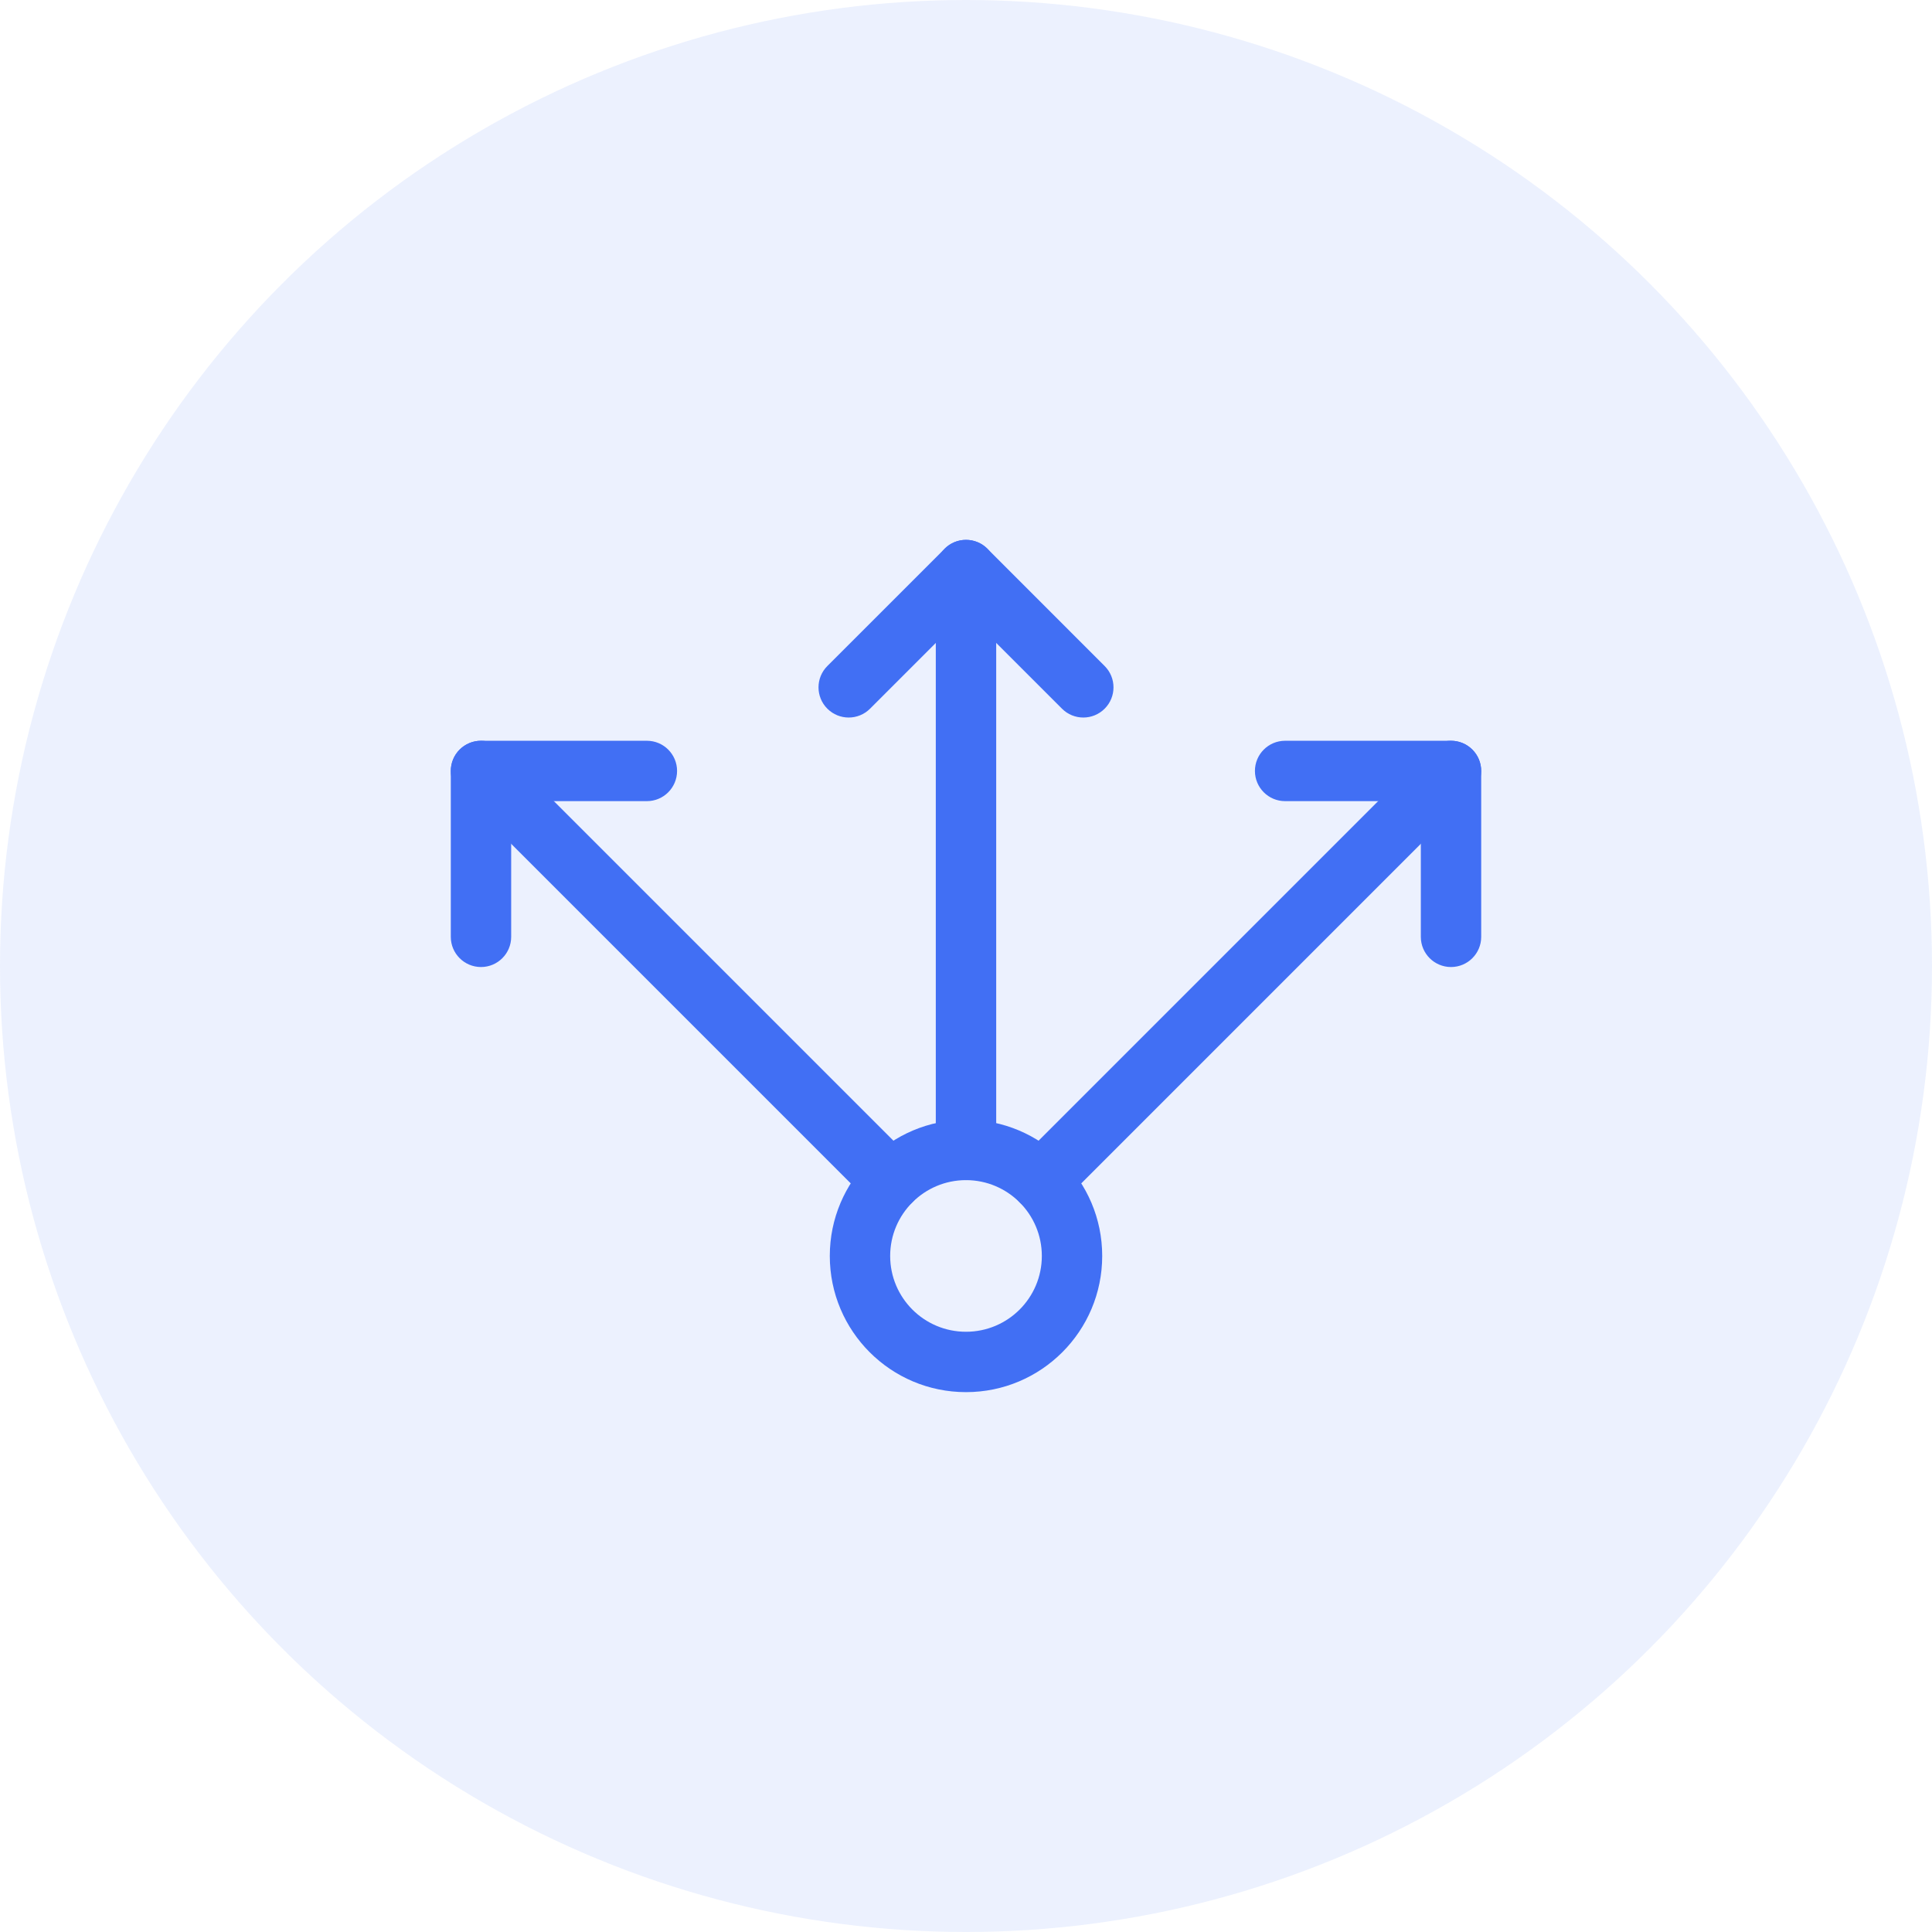 <svg width="60" height="60" viewBox="0 0 60 60" fill="none" xmlns="http://www.w3.org/2000/svg">
                                <circle opacity="0.1" cx="30" cy="30" r="30" fill="#416FF4"/>
                                <g clip-path="url(#clip0_978_1798)">
                                <path d="M27.009 37.34C27.375 37.706 27.969 37.706 28.335 37.34C28.701 36.974 28.701 36.38 28.335 36.014L15.6 23.279C15.234 22.913 14.64 22.913 14.274 23.279C13.909 23.645 13.909 24.239 14.274 24.605L27.009 37.34Z" fill="#416FF4"/>
                                <path d="M14 29.095C14 29.612 14.42 30.032 14.938 30.032C15.455 30.032 15.875 29.612 15.875 29.095V24.88H20.09C20.607 24.88 21.027 24.46 21.027 23.942C21.027 23.425 20.607 23.005 20.09 23.005H14.938C14.42 23.005 14 23.425 14 23.942V29.095V29.095Z" fill="#416FF4"/>
                                <path d="M30 34.775C31.168 34.775 32.225 35.249 32.991 36.014C33.756 36.78 34.23 37.837 34.23 39.005C34.23 40.172 33.756 41.23 32.991 41.995C32.225 42.761 31.168 43.234 30 43.234C28.832 43.234 27.775 42.761 27.009 41.995C26.244 41.23 25.77 40.172 25.77 39.005C25.77 37.837 26.244 36.78 27.009 36.014C27.775 35.249 28.832 34.775 30 34.775ZM31.665 37.34C31.239 36.914 30.65 36.65 30 36.65C29.35 36.65 28.761 36.914 28.335 37.34C27.909 37.766 27.645 38.355 27.645 39.005C27.645 39.655 27.909 40.244 28.335 40.67C28.761 41.096 29.35 41.359 30 41.359C30.65 41.359 31.239 41.096 31.665 40.67C32.091 40.244 32.355 39.655 32.355 39.005C32.355 38.355 32.091 37.766 31.665 37.34Z" fill="#416FF4"/>
                                <path d="M31.665 36.014C31.299 36.38 31.299 36.974 31.665 37.34C32.031 37.706 32.625 37.706 32.991 37.34L45.725 24.605C46.091 24.239 46.091 23.645 45.725 23.279C45.359 22.913 44.766 22.913 44.4 23.279L31.665 36.014Z" fill="#416FF4"/>
                                <path d="M39.91 23.005C39.392 23.005 38.973 23.425 38.973 23.942C38.973 24.46 39.392 24.88 39.91 24.88H44.125V29.095C44.125 29.612 44.545 30.032 45.062 30.032C45.58 30.032 46 29.612 46 29.095V23.942C46 23.425 45.58 23.005 45.062 23.005H39.91Z" fill="#416FF4"/>
                                <path d="M29.062 35.713C29.062 36.23 29.482 36.65 30 36.65C30.518 36.65 30.938 36.23 30.938 35.713V17.703C30.938 17.185 30.518 16.766 30 16.766C29.482 16.766 29.062 17.185 29.062 17.703V35.713Z" fill="#416FF4"/>
                                <path d="M25.694 20.684C25.328 21.05 25.328 21.643 25.694 22.009C26.06 22.375 26.654 22.375 27.02 22.009L30 19.029L32.981 22.009C33.347 22.375 33.94 22.375 34.306 22.009C34.672 21.643 34.672 21.05 34.306 20.684L30.669 17.046L30.663 17.04C30.297 16.674 29.703 16.674 29.337 17.04L29.338 17.041L25.694 20.684L25.694 20.684Z" fill="#416FF4"/>
                                </g>
                                <defs>
                                <clipPath id="clip0_978_1798">
                                <rect width="32" height="32" fill="white" transform="translate(14 14)"/>
                                </clipPath>
                                </defs>
                            </svg>
